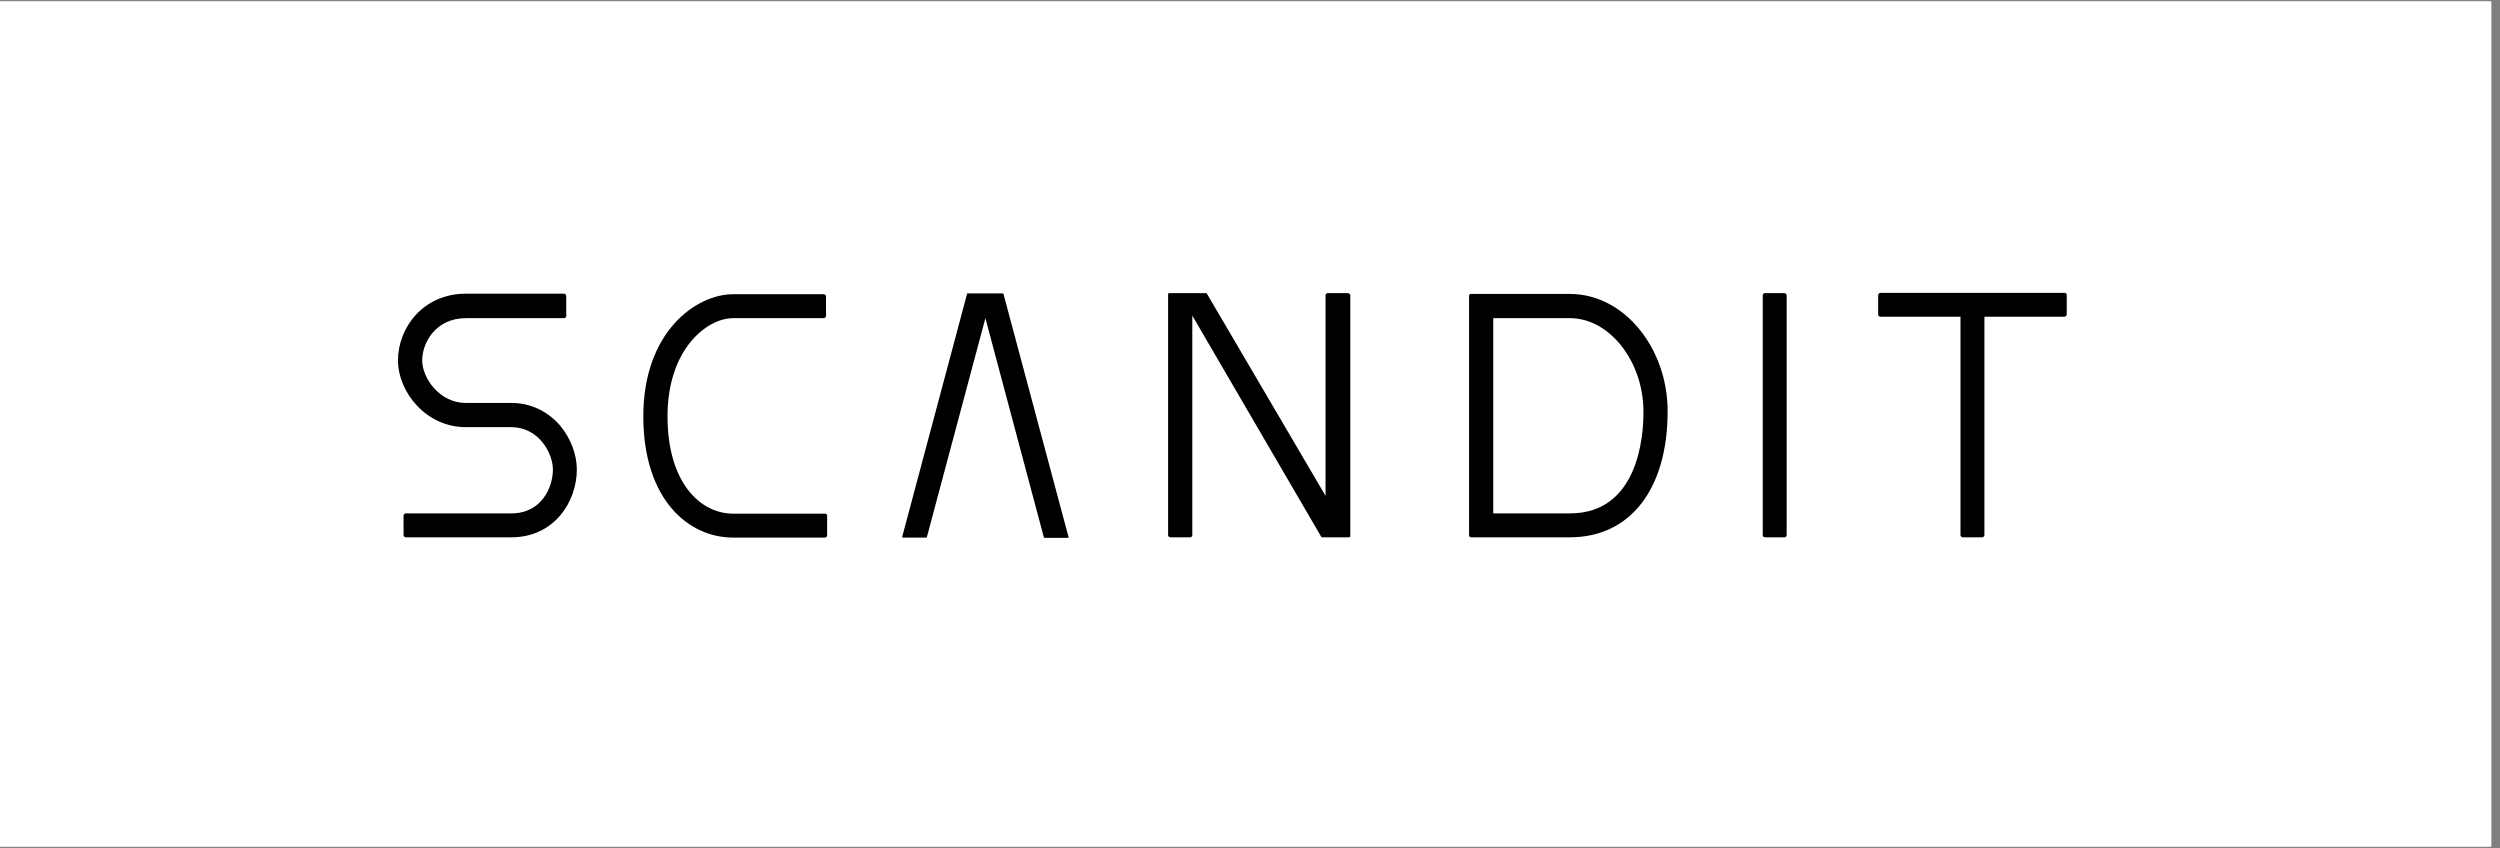 <svg xmlns="http://www.w3.org/2000/svg" xmlns:xlink="http://www.w3.org/1999/xlink" width="283" zoomAndPan="magnify" viewBox="0 0 212.25 72" height="96" preserveAspectRatio="xMidYMid meet" version="1.0"><rect x="0" y="0" width="212.25" height="72" fill="#808080" stroke="none"/><defs><clipPath id="13f1491f26"><path d="M 0 0.125 L 211.504 0.125 L 211.504 71.871 L 0 71.871 Z M 0 0.125 " clip-rule="nonzero"/></clipPath></defs><g clip-path="url(#13f1491f26)"><path fill="#ffffff" d="M 0 0.125 L 211.504 0.125 L 211.504 71.875 L 0 71.875 Z M 0 0.125 " fill-opacity="1" fill-rule="nonzero"/><path fill="#ffffff" d="M 0 0.125 L 211.504 0.125 L 211.504 71.875 L 0 71.875 Z M 0 0.125 " fill-opacity="1" fill-rule="nonzero"/></g><path fill="#000000" d="M 133.293 24.957 L 124.863 24.957 C 124.863 24.957 124.723 24.957 124.723 25.098 L 124.723 45.406 C 124.723 45.57 124.793 45.617 124.934 45.617 L 133.293 45.617 C 138.395 45.617 141.582 41.531 141.582 34.922 C 141.582 29.535 137.875 24.957 133.293 24.957 M 133.293 43.586 L 126.777 43.586 L 126.777 27.012 L 133.293 27.012 C 136.672 27.012 139.527 30.719 139.527 34.922 C 139.551 36.977 139.102 43.586 133.293 43.586 " fill-opacity="1" fill-rule="nonzero"/><path fill="#000000" d="M 43.445 34.211 L 39.551 34.211 C 37.285 34.211 35.844 32.062 35.844 30.598 C 35.844 29.09 37 27.012 39.551 27.012 L 47.887 27.012 C 48.004 27.012 48.074 26.914 48.074 26.82 L 48.074 25.121 C 48.074 25.027 47.98 24.934 47.887 24.934 L 39.551 24.934 C 35.938 24.934 33.789 27.812 33.789 30.598 C 33.789 33.266 36.152 36.266 39.551 36.266 L 43.422 36.266 C 45.691 36.266 46.941 38.414 46.941 39.879 C 46.941 41.344 45.996 43.586 43.422 43.586 L 34.449 43.586 C 34.355 43.586 34.262 43.68 34.262 43.773 L 34.262 45.43 C 34.262 45.523 34.355 45.617 34.449 45.617 L 43.422 45.617 C 47.035 45.617 48.973 42.617 48.973 39.855 C 48.973 38.559 48.43 37.164 47.531 36.102 C 46.469 34.898 45.027 34.211 43.445 34.211 " fill-opacity="1" fill-rule="nonzero"/><path fill="#000000" d="M 85.195 24.957 C 85.195 24.957 85.195 24.91 85.148 24.91 C 85.125 24.91 82.172 24.91 82.148 24.91 C 82.102 24.91 82.102 24.957 82.102 24.957 L 76.598 45.57 C 76.598 45.57 76.574 45.641 76.648 45.641 C 76.93 45.641 78.582 45.641 78.629 45.641 C 78.676 45.641 78.699 45.57 78.699 45.57 L 83.66 27.012 L 88.617 45.594 C 88.617 45.594 88.641 45.664 88.688 45.664 L 90.672 45.664 C 90.742 45.664 90.719 45.594 90.719 45.594 Z M 85.195 24.957 " fill-opacity="1" fill-rule="nonzero"/><path fill="#000000" d="M 114.426 24.887 L 112.727 24.887 C 112.609 24.887 112.539 24.98 112.539 25.074 L 112.539 42.098 C 112.539 42.098 102.504 25.004 102.48 24.957 C 102.457 24.91 102.41 24.887 102.41 24.887 L 99.246 24.887 C 99.246 24.887 99.172 24.887 99.172 24.98 L 99.172 45.43 C 99.172 45.547 99.27 45.617 99.363 45.617 L 101.039 45.617 C 101.156 45.617 101.227 45.523 101.227 45.43 L 101.227 26.797 L 112.184 45.594 C 112.184 45.594 112.207 45.617 112.23 45.617 L 114.523 45.617 C 114.641 45.617 114.641 45.523 114.641 45.523 L 114.641 25.051 C 114.617 24.98 114.523 24.887 114.426 24.887 " fill-opacity="1" fill-rule="nonzero"/><path fill="#000000" d="M 151.688 25.074 C 151.688 24.98 151.594 24.887 151.5 24.887 L 149.848 24.887 C 149.73 24.887 149.656 24.98 149.656 25.074 L 149.656 45.43 C 149.656 45.547 149.754 45.617 149.848 45.617 L 151.5 45.617 C 151.617 45.617 151.688 45.523 151.688 45.43 Z M 151.688 25.074 " fill-opacity="1" fill-rule="nonzero"/><path fill="#000000" d="M 175.277 24.863 L 159.645 24.863 C 159.551 24.863 159.457 24.957 159.457 25.051 L 159.457 26.703 C 159.457 26.82 159.551 26.891 159.645 26.891 L 166.445 26.891 L 166.445 45.43 C 166.445 45.523 166.543 45.617 166.637 45.617 L 168.289 45.617 C 168.383 45.617 168.477 45.523 168.477 45.43 L 168.477 26.891 L 175.277 26.891 C 175.371 26.891 175.465 26.797 175.465 26.703 L 175.465 25.051 C 175.465 24.934 175.395 24.863 175.277 24.863 " fill-opacity="1" fill-rule="nonzero"/><path fill="#000000" d="M 70.035 43.609 L 62.242 43.609 C 59.457 43.609 56.672 40.988 56.672 35.344 C 56.672 29.656 60 27.012 62.242 27.012 L 69.941 27.012 C 70.035 27.012 70.129 26.914 70.129 26.82 L 70.129 25.168 C 70.129 25.074 70.035 24.98 69.941 24.98 L 62.242 24.98 C 59.078 24.98 54.617 28.191 54.617 35.344 C 54.617 42.406 58.441 45.641 62.242 45.641 L 70.035 45.641 C 70.129 45.641 70.223 45.547 70.223 45.453 L 70.223 43.801 C 70.246 43.68 70.152 43.609 70.035 43.609 " fill-opacity="1" fill-rule="nonzero"/></svg>